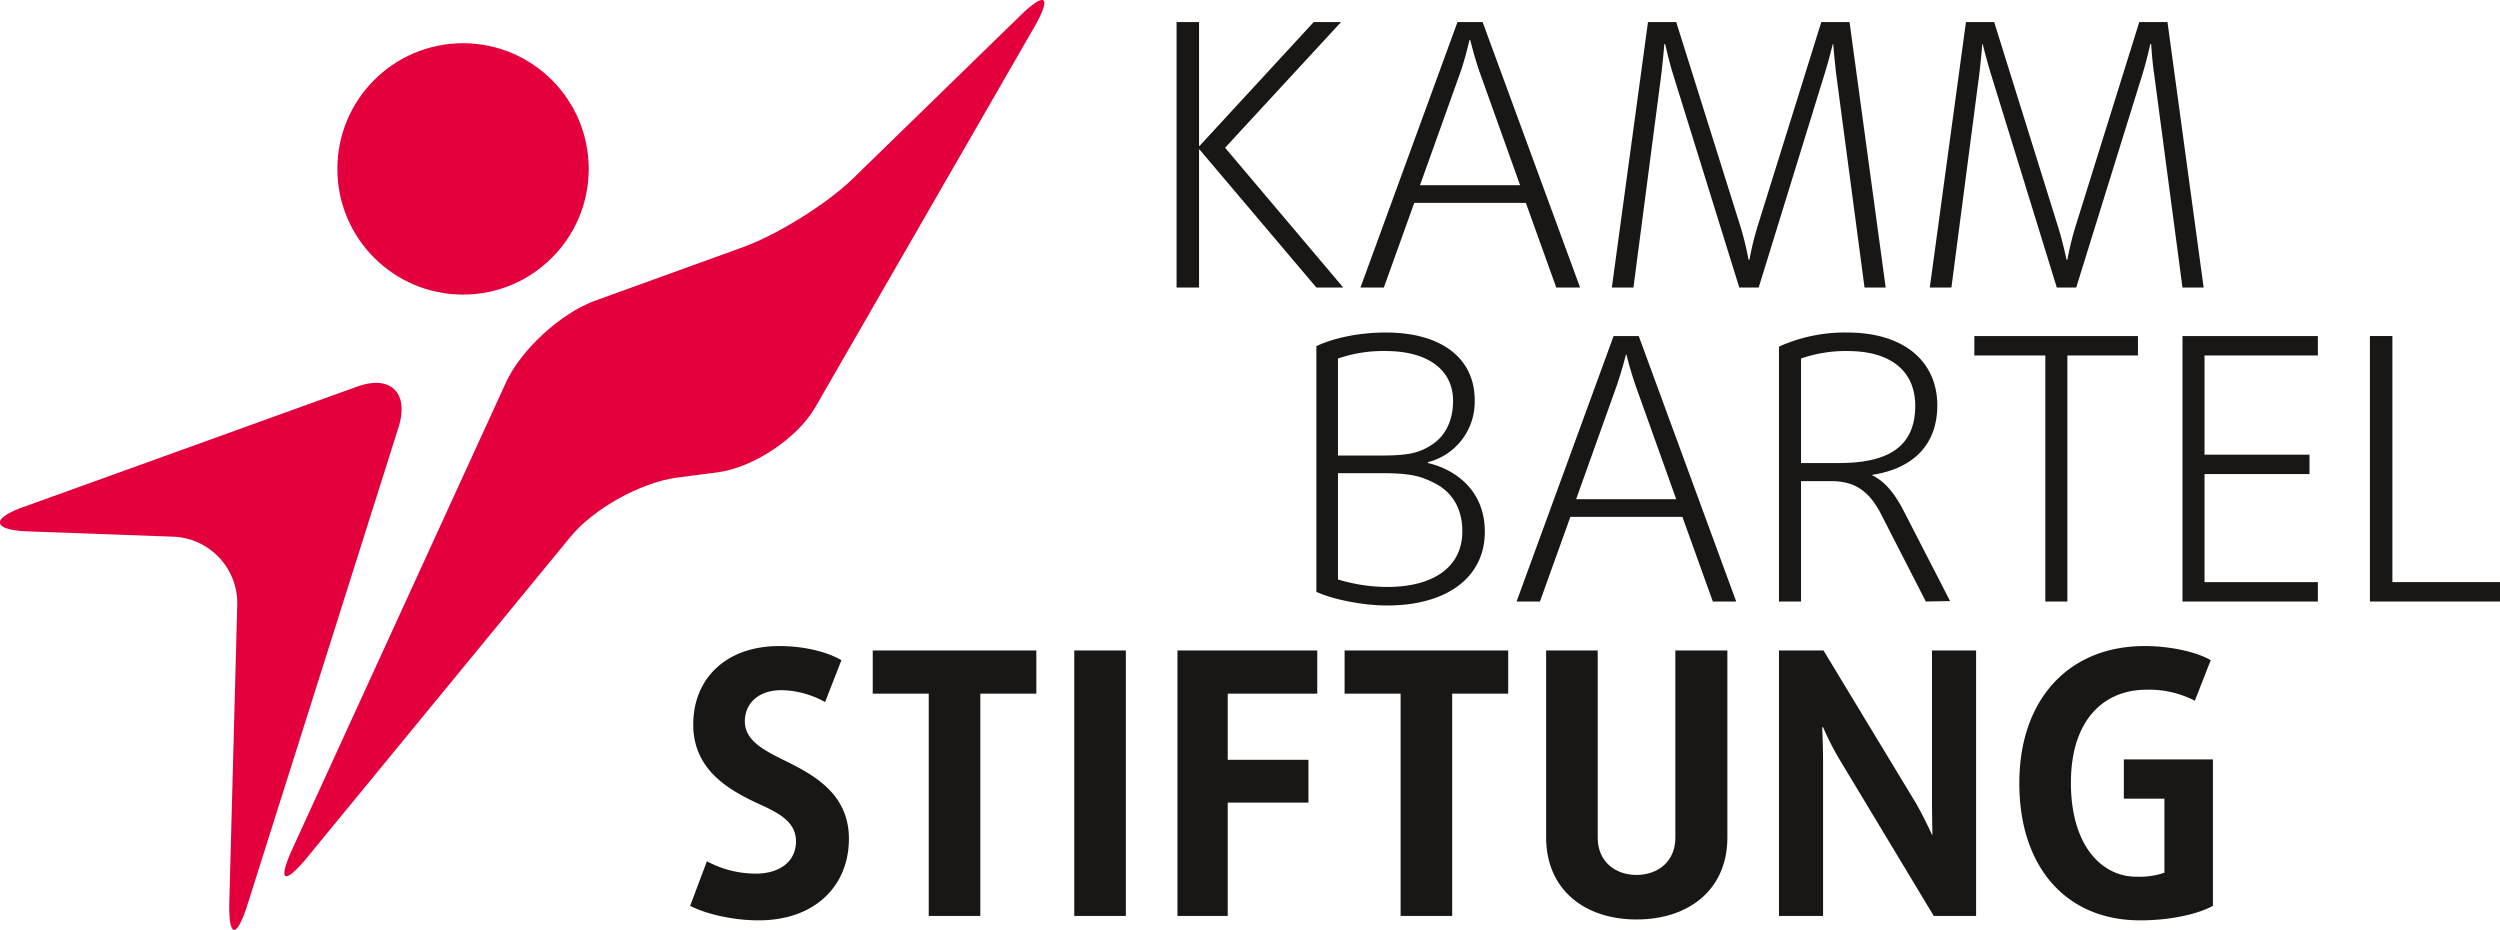 <svg xmlns="http://www.w3.org/2000/svg" viewBox="0 0 566.9 210.9"><title>logoKammBartelStiftung_RGB</title><g style="isolation:isolate"><g id="Layer_2" data-name="Layer 2"><g id="Layer_1-2" data-name="Layer 1"><path d="M314.5,137.3c-5.5,0-12.4-1.4-16-3.1V78.5c3.7-1.8,9.6-3.1,15.7-3.1,13,0,20.2,6.1,20.2,15.3a14.1,14.1,0,0,1-10.6,14.1v.2c5.3,1.2,12.9,5.5,12.9,15.6S328.4,137.3,314.5,137.3Zm-.3-57.7a31.3,31.3,0,0,0-10.8,1.7v22h9.4c6.5,0,9-.5,12.1-2.6s4.6-5.7,4.6-9.8C329.5,83.8,323.7,79.6,314.2,79.6Zm11,29.9c-3.3-1.7-5.9-2.2-12-2.2h-9.8v24.1a39.2,39.2,0,0,0,11.1,1.7c10.8,0,17.1-4.7,17.1-12.6C331.6,115.4,329.4,111.6,325.2,109.5Z" style="fill:#181716"/><path d="M388.4,136.4l-6.9-19.2H356.1l-6.9,19.2h-5.3l22-60.2h5.7l22.1,60.2ZM370.8,87.2c-1.1-3.2-2-6.8-2-6.8h-.1s-.9,3.6-2,6.8l-9.3,26h22.7Z" style="fill:#181716"/><path d="M436.7,136.4l-10.3-20.1c-2.5-4.7-5.6-7.2-11.1-7.2h-6.9v27.3h-5V78.6a36.4,36.4,0,0,1,15.4-3.2c13.5,0,20.5,7,20.5,16.5s-6.1,14.5-14.9,15.8h0c3,1.4,5.2,4.2,7.1,7.8l10.7,20.8ZM418.9,79.6a30.7,30.7,0,0,0-10.5,1.7V105H417c10.6,0,17.3-3.3,17.3-13C434.3,84.6,429.3,79.6,418.9,79.6Z" style="fill:#181716"/><path d="M468.8,80.6v55.8h-5V80.6H447.7V76.2h37.1v4.4Z" style="fill:#181716"/><path d="M494.9,136.4V76.2h30.7v4.4H499.9v22.5h23.8v4.4H499.9V132h25.7v4.4Z" style="fill:#181716"/><path d="M537.4,136.4V76.2h5.1V132h24.4v4.4Z" style="fill:#181716"/><path d="M298.5,65.2,272,33.9h-.1V65.2h-5.1V5h5.1V33.1h.1L297.9,5h6.2L277.8,33.5l26.8,31.7Z" style="fill:#181716"/><path d="M352.9,65.2,346,46H320.7l-6.9,19.2h-5.3L330.5,5h5.7l22.1,60.2ZM335.4,16c-1.1-3.2-2-6.9-2-6.9h-.2a70.8,70.8,0,0,1-1.9,6.9L322,42h22.7Z" style="fill:#181716"/><path d="M422.8,65.2,416.4,17c-.4-3.3-.7-7-.7-7h-.1s-.9,3.7-1.9,6.9L398.8,65.2h-4.4l-15-48.3c-1-3.2-1.8-6.9-1.8-6.9h-.2s-.3,3.8-.7,7l-6.3,48.2h-4.9L373.7,5h6.4l14.7,46.8a69,69,0,0,1,1.7,7.1h.2a69,69,0,0,1,1.7-7.1L413,5h6.4l8.2,60.2Z" style="fill:#181716"/><path d="M494.9,65.2,488.5,17c-.5-3.3-.7-7-.7-7h-.2s-.8,3.7-1.8,6.9l-15,48.3h-4.4L451.5,16.9c-1-3.2-1.9-6.9-1.9-6.9h-.1s-.3,3.8-.7,7l-6.3,48.2h-4.9L445.8,5h6.4l14.6,46.8c1,3.2,1.8,7.1,1.8,7.1h.2a69,69,0,0,1,1.7-7.1L485.1,5h6.4l8.2,60.2Z" style="fill:#181716"/><path d="M172,208.7c-5.9,0-12.1-1.5-15.5-3.3l3.8-10.1a23.3,23.3,0,0,0,11.1,2.8c5.6,0,9.1-2.9,9.1-7.3s-3.8-6.4-8.2-8.4c-6.7-3.1-15.1-7.6-15.1-18.1s7.5-17.8,19.5-17.8c5.9,0,11,1.4,14.1,3.2l-3.7,9.5a21.1,21.1,0,0,0-9.9-2.7c-5.1,0-8.3,2.9-8.3,7.1s4.1,6.4,8.5,8.6c6.5,3.2,15.1,7.4,15.1,18S184.9,208.7,172,208.7Z" style="fill:#181716"/><path d="M222.3,157.3v50.4H210.6V157.3H197.9v-9.8H235v9.8Z" style="fill:#181716"/><path d="M243.6,207.7V147.5h11.7v60.2Z" style="fill:#181716"/><path d="M278.4,157.3v15h18.3V182H278.4v25.7H267V147.5h31.7v9.8Z" style="fill:#181716"/><path d="M329.3,157.3v50.4H317.6V157.3H304.9v-9.8H342v9.8Z" style="fill:#181716"/><path d="M371.1,208.5c-11.7,0-20.5-6.7-20.5-18.6V147.5h11.7V190c0,5.3,3.9,8.4,8.8,8.4s8.8-3.1,8.8-8.4V147.5h11.8v42.4C391.7,201.8,382.9,208.5,371.1,208.5Z" style="fill:#181716"/><path d="M438.5,207.7,417,172a63,63,0,0,1-3.6-7.1h-.2s.2,4.1.2,7.8v35h-10V147.5h10.1l21,34.7c1.9,3.3,3.6,7.1,3.6,7.1h.1s-.1-4.3-.1-8.1V147.5h10v60.2Z" style="fill:#181716"/><path d="M485.3,208.7c-16.8,0-27.4-12.1-27.4-31.1s11.2-31.1,28.4-31.1c6.1,0,11.9,1.4,15,3.2l-3.6,9.2a22.6,22.6,0,0,0-11-2.5c-9.5,0-17.1,6.7-17.1,21.1s7.1,21.3,14.8,21.3a17.7,17.7,0,0,0,6.4-.9V181.1h-9.2v-8.9h20.2v33.2C498.6,207.2,492.4,208.7,485.3,208.7Z" style="fill:#181716"/><g style="mix-blend-mode:multiply"><circle cx="105" cy="38.3" r="28.5" style="fill:#e4003d"/><path d="M52,204.5c-.2,8.2,1.6,8.5,4.1.7L90.4,96.8c2.4-7.8-1.9-11.9-9.5-9.1L5.5,114.9c-7.7,2.7-7.3,5.3.9,5.6l32.9,1.2a15.1,15.1,0,0,1,14.5,15.4Z" style="fill:#e4003d"/><path d="M193.3,40.6c-5.9,5.7-17,12.6-24.7,15.4L134.9,68.2c-7.7,2.8-16.8,11.1-20.2,18.6L66.3,192.5c-3.4,7.4-1.9,8.3,3.3,2l59.7-72.7c5.2-6.4,16-12.4,24.2-13.5l9.3-1.2c8.1-1.1,18.1-7.8,22.1-14.8L234.5,6.2c4.1-7.1,2.6-8.3-3.2-2.6Z" style="fill:#e4003d"/></g></g></g></g></svg>